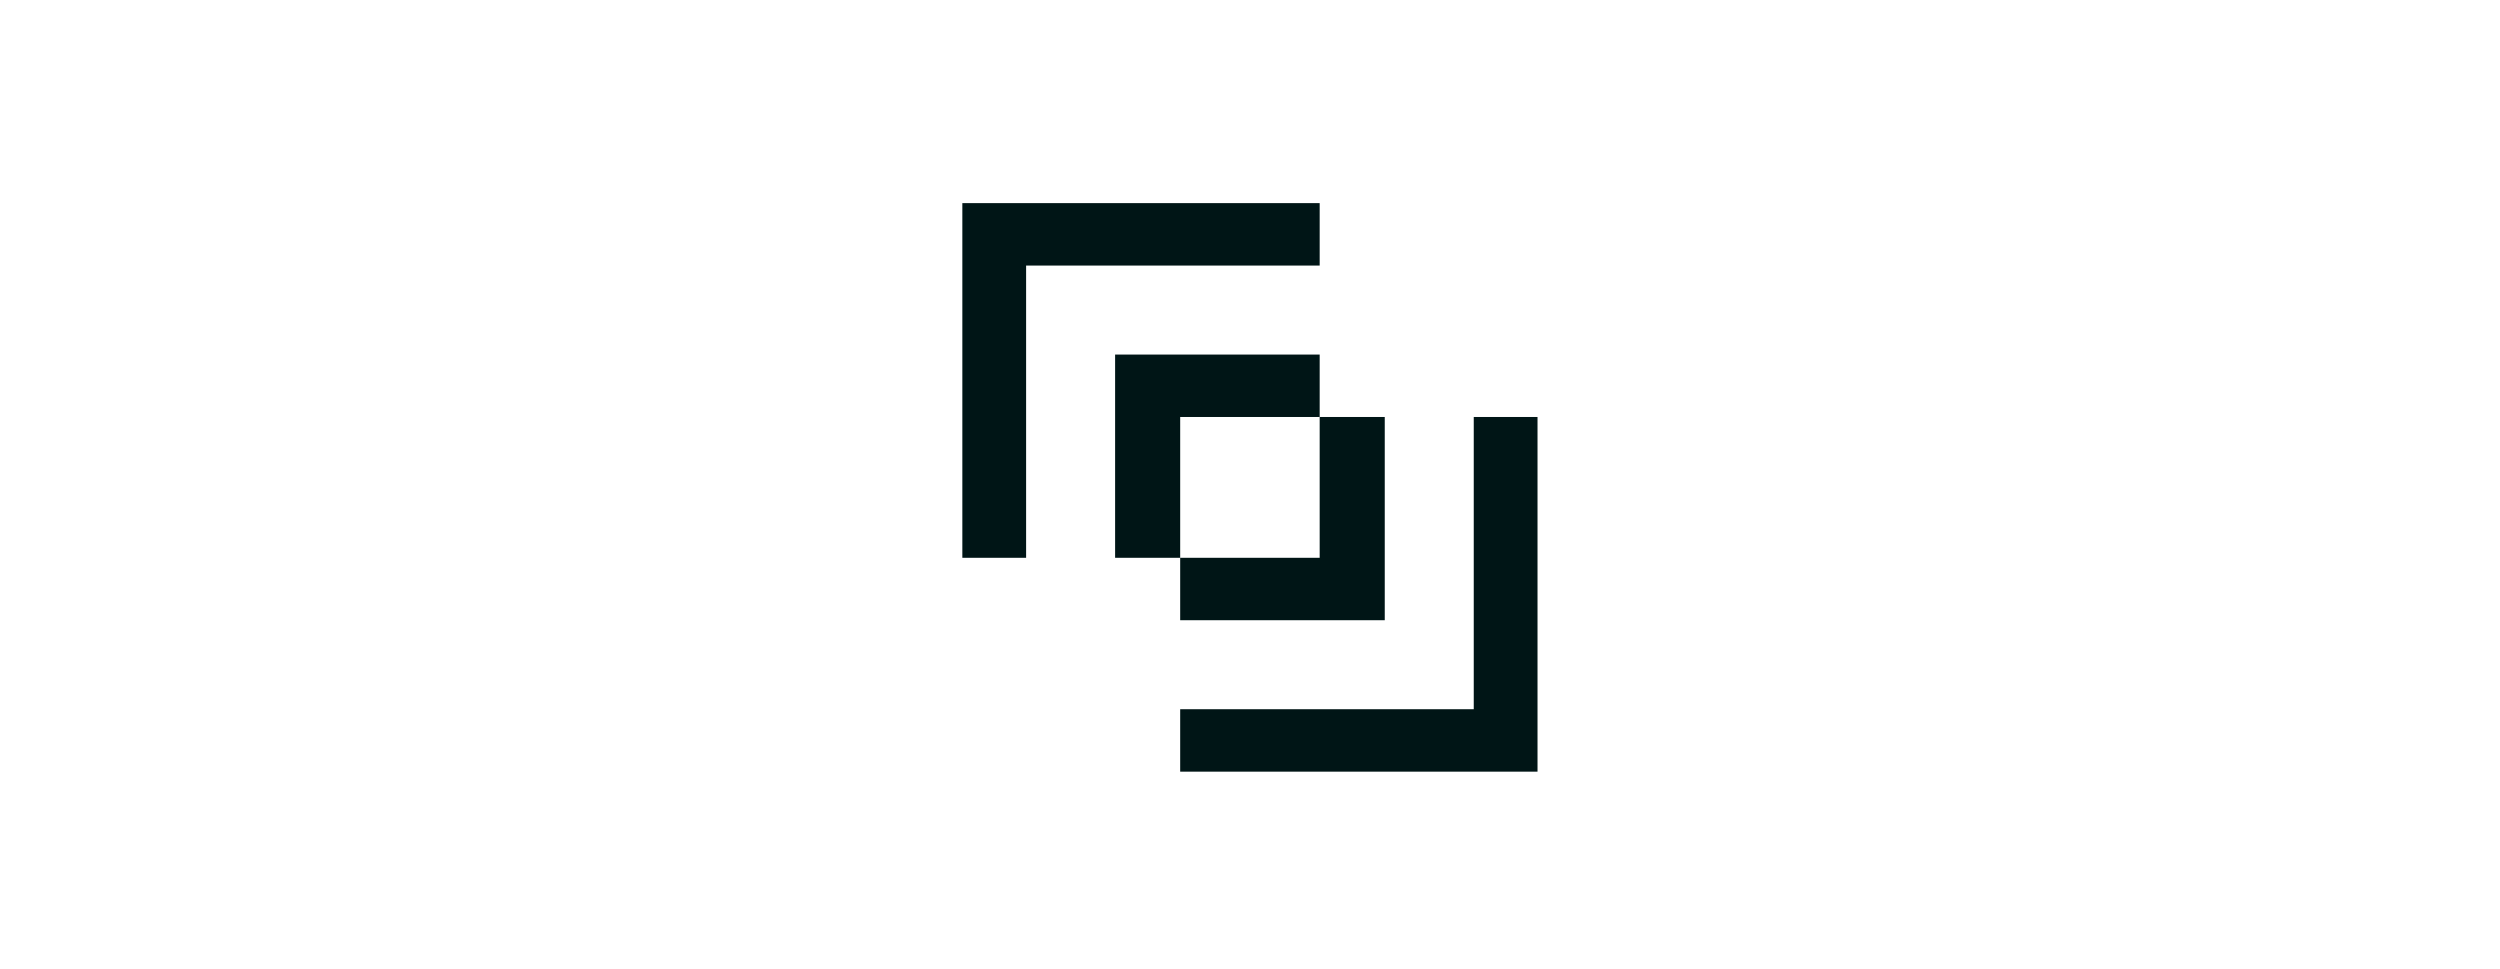 <svg width="160" height="62" viewBox="0 0 160 62" fill="none" xmlns="http://www.w3.org/2000/svg">
<path d="M61.59 13V35.699H65.671V16.996H84.459V13H61.59Z" fill="#001516"/>
<path d="M98.401 49.386V26.687H94.32V45.39H75.532V49.386H98.401Z" fill="#001516"/>
<path fill-rule="evenodd" clip-rule="evenodd" d="M71.367 22.692V35.699H75.532V39.694H88.624V26.687H84.459V22.692H71.367ZM84.459 26.687V35.699H75.532V26.687H84.459Z" fill="#001516"/>
</svg>
